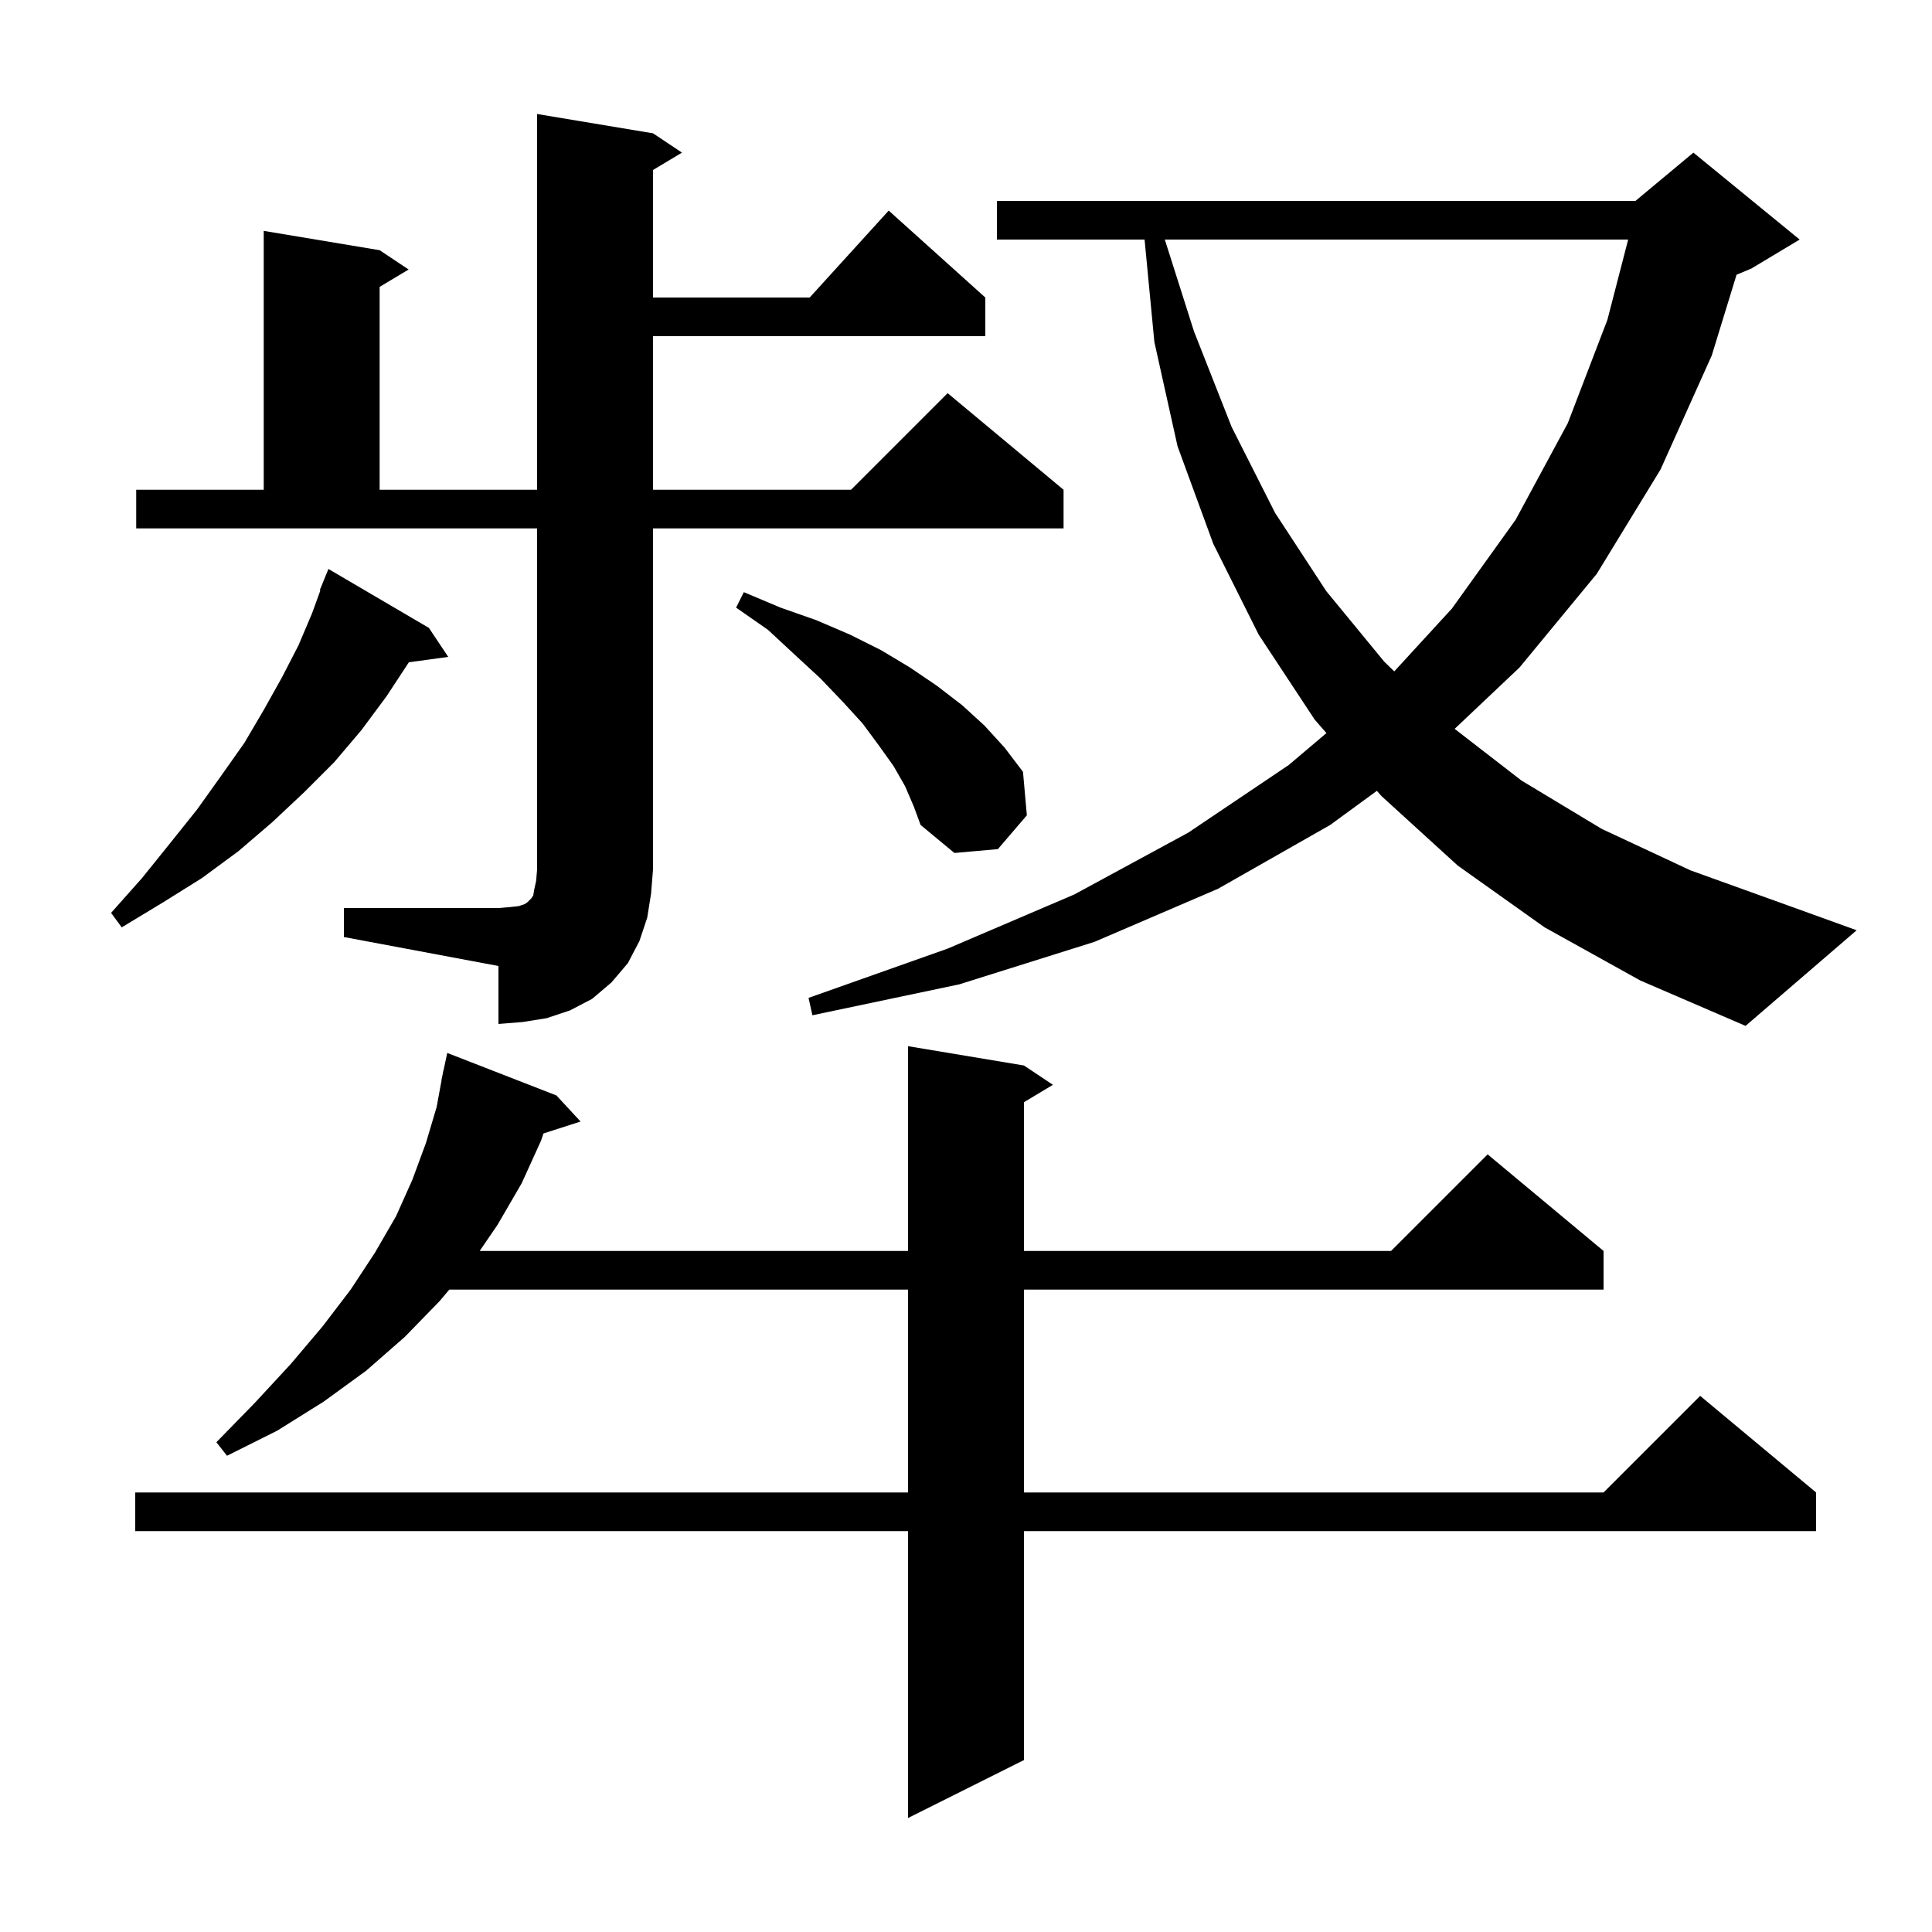 <svg xmlns="http://www.w3.org/2000/svg" xmlns:xlink="http://www.w3.org/1999/xlink" version="1.1" baseProfile="full" viewBox="0 0 200 200" width="200" height="200">
<g fill="black">
<path d="M 106.0 110.3 L 109.0 112.3 L 106.0 114.1 L 106.0 129.5 L 144.0 129.5 L 154.0 119.5 L 166.0 129.5 L 166.0 133.5 L 106.0 133.5 L 106.0 154.5 L 166.0 154.5 L 176.0 144.5 L 188.0 154.5 L 188.0 158.5 L 106.0 158.5 L 106.0 182.2 L 94.0 188.2 L 94.0 158.5 L 14.0 158.5 L 14.0 154.5 L 94.0 154.5 L 94.0 133.5 L 46.511 133.5 L 45.5 134.7 L 41.9 138.4 L 37.9 141.9 L 33.5 145.1 L 28.7 148.1 L 23.5 150.7 L 22.4 149.3 L 26.4 145.2 L 30.1 141.2 L 33.4 137.3 L 36.3 133.5 L 38.8 129.7 L 41.0 125.9 L 42.7 122.1 L 44.1 118.3 L 45.2 114.6 L 45.715 111.802 L 45.7 111.8 L 45.812 111.275 L 45.9 110.8 L 45.914 110.803 L 46.3 109.0 L 57.6 113.4 L 60.1 116.1 L 56.261 117.334 L 56.0 118.1 L 54.0 122.5 L 51.5 126.8 L 49.656 129.5 L 94.0 129.5 L 94.0 108.3 Z M 159.9 96.0 L 150.9 89.6 L 143.0 82.4 L 142.535 81.867 L 137.7 85.4 L 126.1 92.0 L 113.3 97.5 L 99.3 101.9 L 84.1 105.1 L 83.7 103.3 L 98.1 98.2 L 111.2 92.6 L 123.0 86.2 L 133.4 79.2 L 137.313 75.889 L 136.1 74.5 L 130.3 65.7 L 125.6 56.3 L 121.9 46.2 L 119.5 35.4 L 118.486 24.8 L 103.2 24.8 L 103.2 20.8 L 169.3 20.8 L 175.3 15.8 L 186.3 24.8 L 181.3 27.8 L 179.768 28.438 L 177.2 36.8 L 171.9 48.6 L 165.3 59.4 L 157.3 69.1 L 150.584 75.451 L 157.5 80.8 L 165.8 85.8 L 175.0 90.1 L 185.0 93.7 L 192.2 96.3 L 180.7 106.2 L 169.8 101.5 Z M 35.6 94.0 L 51.6 94.0 L 52.8 93.9 L 53.7 93.8 L 54.3 93.6 L 54.6 93.4 L 55.0 93.0 L 55.2 92.7 L 55.3 92.1 L 55.5 91.2 L 55.6 90.0 L 55.6 54.7 L 14.1 54.7 L 14.1 50.7 L 27.3 50.7 L 27.3 23.9 L 39.3 25.9 L 42.3 27.9 L 39.3 29.7 L 39.3 50.7 L 55.6 50.7 L 55.6 11.8 L 67.6 13.8 L 70.6 15.8 L 67.6 17.6 L 67.6 30.8 L 83.818 30.8 L 92.0 21.8 L 102.0 30.8 L 102.0 34.8 L 67.6 34.8 L 67.6 50.7 L 88.1 50.7 L 98.1 40.7 L 110.1 50.7 L 110.1 54.7 L 67.6 54.7 L 67.6 90.0 L 67.4 92.5 L 67.0 95.0 L 66.2 97.4 L 65.0 99.7 L 63.3 101.7 L 61.3 103.4 L 59.0 104.6 L 56.6 105.4 L 54.1 105.8 L 51.6 106.0 L 51.6 100.0 L 35.6 97.0 Z M 44.4 65.0 L 46.4 68.0 L 42.322 68.562 L 42.3 68.6 L 40.0 72.1 L 37.4 75.6 L 34.6 78.9 L 31.5 82.0 L 28.2 85.1 L 24.7 88.1 L 20.9 90.9 L 16.9 93.4 L 12.6 96.0 L 11.5 94.5 L 14.7 90.9 L 17.6 87.3 L 20.4 83.8 L 22.9 80.3 L 25.3 76.9 L 27.3 73.5 L 29.2 70.1 L 30.9 66.8 L 32.3 63.5 L 33.165 61.122 L 33.1 61.1 L 34.0 58.9 Z M 93.7 81.4 L 92.5 79.3 L 91.0 77.2 L 89.3 74.9 L 87.2 72.6 L 84.9 70.2 L 82.3 67.8 L 79.5 65.2 L 76.2 62.9 L 77.0 61.3 L 80.8 62.9 L 84.5 64.2 L 88.0 65.7 L 91.2 67.3 L 94.2 69.1 L 97.0 71.0 L 99.6 73.0 L 101.9 75.1 L 104.0 77.4 L 105.9 79.9 L 106.3 84.4 L 103.3 87.9 L 98.8 88.3 L 95.3 85.4 L 94.6 83.5 Z M 120.581 24.8 L 123.6 34.3 L 127.5 44.2 L 132.0 53.1 L 137.3 61.2 L 143.3 68.5 L 144.333 69.502 L 150.3 63.0 L 156.9 53.8 L 162.3 43.8 L 166.4 33.1 L 168.547 24.8 Z " />
</g>
</svg>
